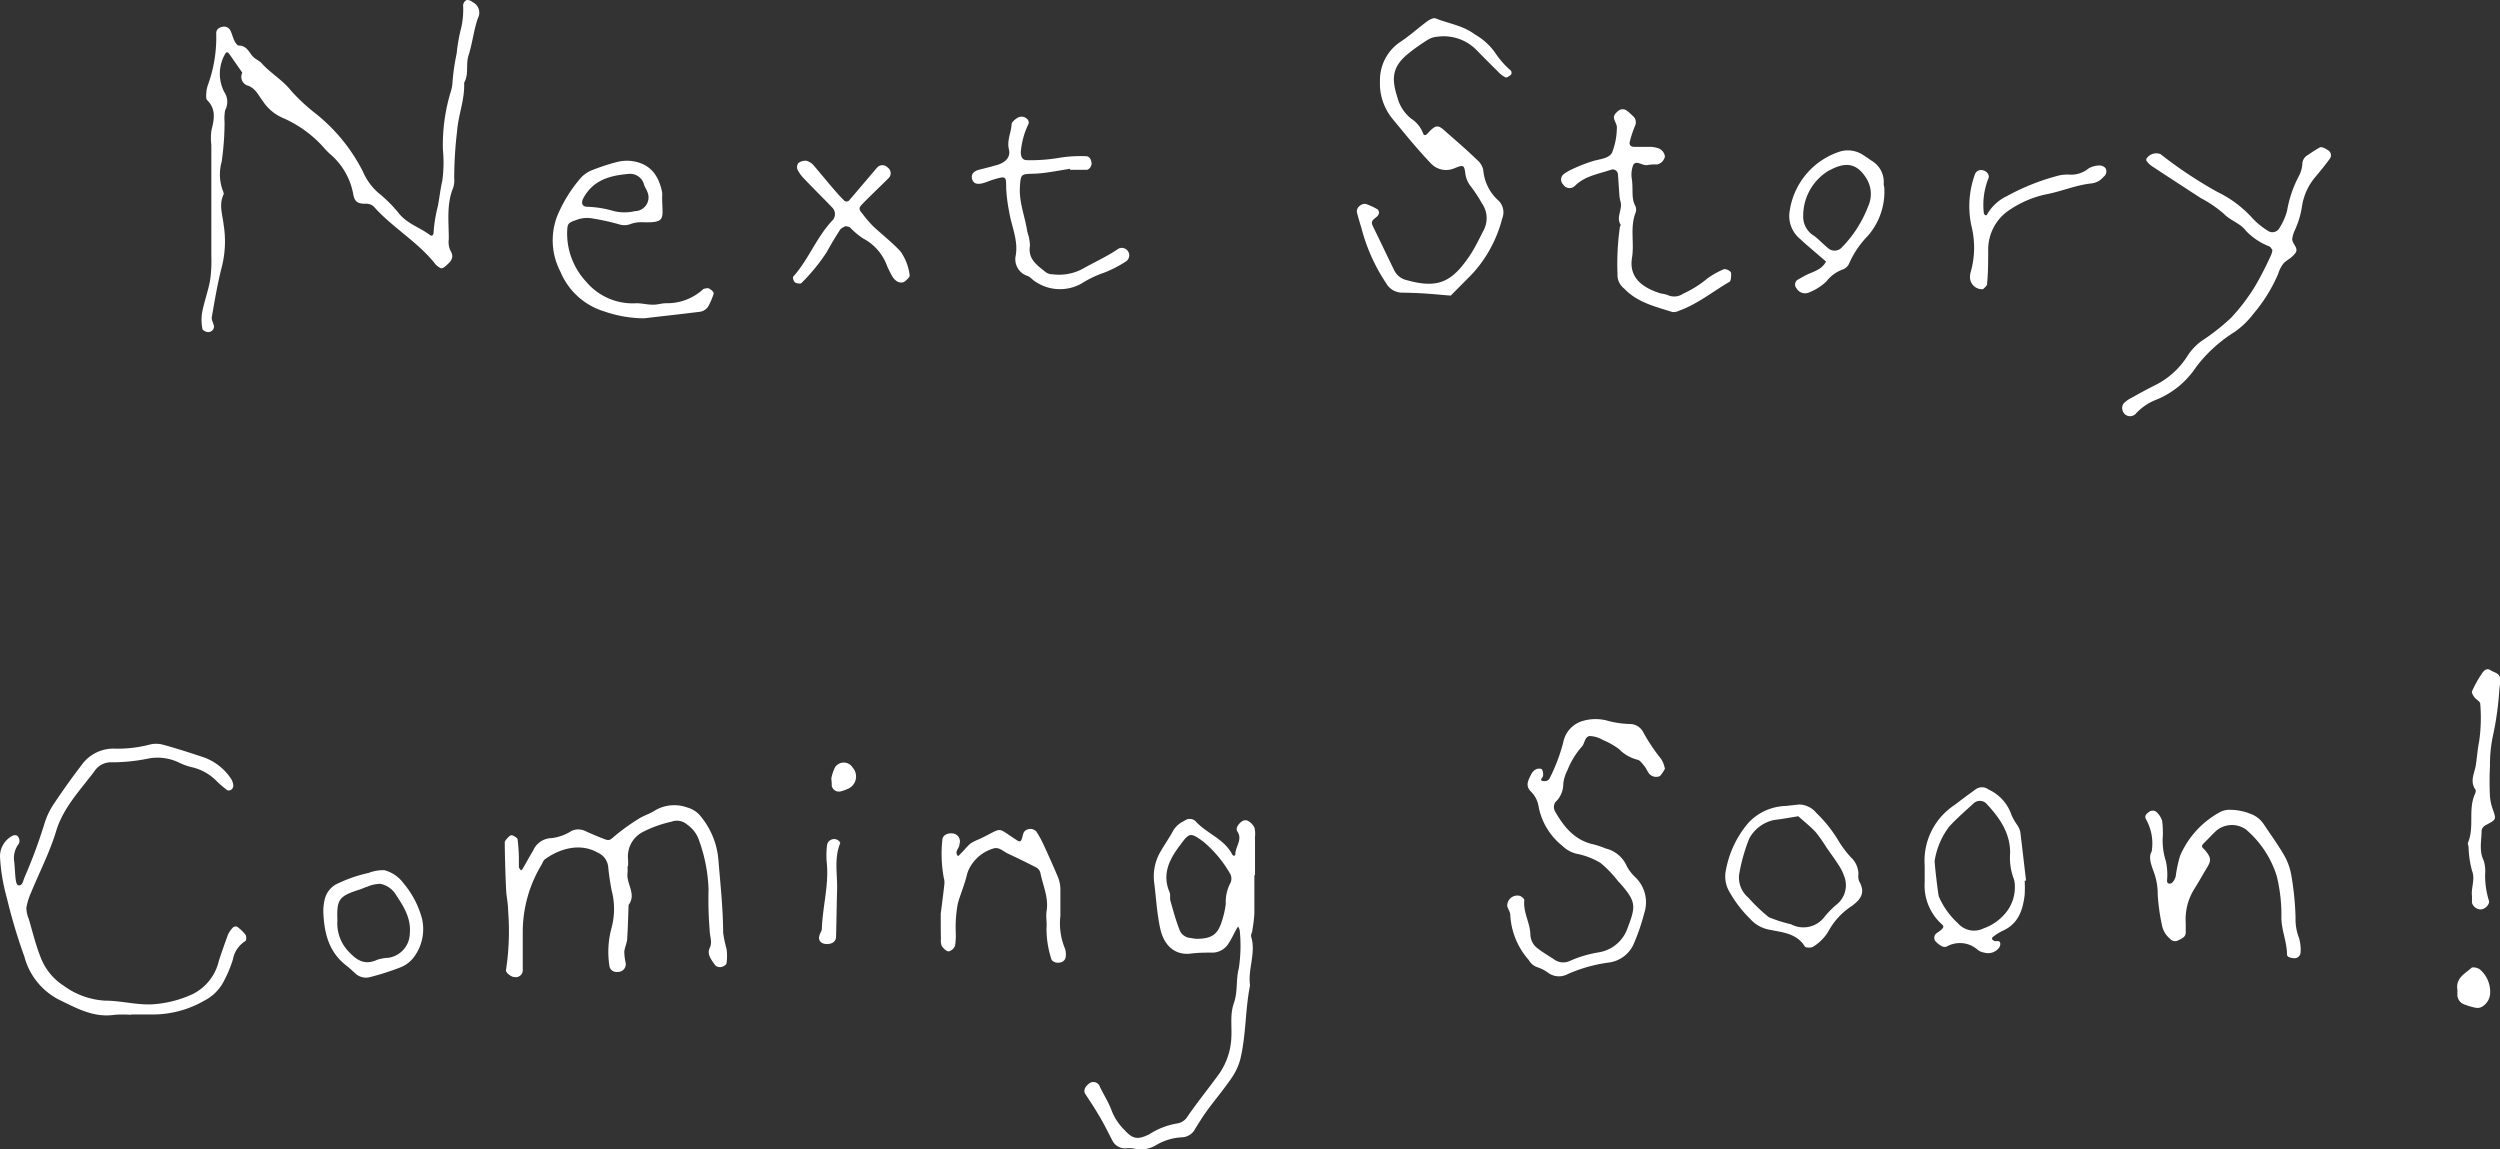 <svg xmlns="http://www.w3.org/2000/svg" viewBox="0 0 272.07 125.08"><rect x="0" y="0" width="272.07" height="125.08" fill="#333333" stroke="none"/><g data-name="レイヤー 2"><path d="M48.2 16.25a19.9 19.9 0 01.8-6.09 4.31 4.31 0 00.23-1 23.18 23.18 0 01.46-3.3 20.27 20.27 0 01.54-3 9.11 9.11 0 00.17-2.3.71.71 0 01.39-.56.93.93 0 01.66.24A1.27 1.27 0 0152 2c-.44 1.28-.58 2.66-1 4-.34 1 .06 2.07-.49 3 .09 1.81-.64 3.51-.77 5.32a43.53 43.53 0 00-.31 5.11 2.54 2.54 0 01-.11 1c-.75 1.82-.47 3.72-.48 5.6a2.29 2.29 0 00.16 1.21c.53.84 0 1.27-.52 1.73-.19.15-.41.35-.68.12a1.82 1.82 0 01-.4-.32c-1.92-2.46-4.71-4-6.76-6.33a1.31 1.31 0 00-.93-.27c-.7 0-1.1-.18-1.25-.94a7.47 7.47 0 00-2.46-4.4 7.19 7.19 0 01-.73-.73 12.7 12.7 0 00-4.55-3.29A5 5 0 0128.6 11c-.46-.6-.75-1.32-1.55-1.66a1 1 0 01-.68-1.43l-1.44-2.07c-.14-.2-.31-.19-.41 0a4.32 4.32 0 00-.11 4.18A1.92 1.92 0 0124.5 12a4.87 4.87 0 00-.06 1.28 30.39 30.39 0 01-.32 4.34 5.06 5.06 0 00.1 3.05c.07.16.16.37.11.49-.52 1.1-.13 2.13 0 3.24a11.36 11.36 0 01-.18 4.6c-.47 1.81-.78 3.67-1.1 5.51-.06.3.18.64.24 1a.62.62 0 01-.65.63c-.22 0-.59-.19-.61-.34A5 5 0 0122 34c.22-1.16.64-2.29.86-3.46a14.67 14.67 0 00.14-2.61V15.78a6.58 6.58 0 010-1.54c.29-1.19.57-2.31-.45-3.34-.18-.18-.1-.66-.08-1a3.22 3.22 0 01.19-.74 15.13 15.13 0 00.87-5.54c0-.41.29-.61.63-.69a.77.77 0 01.89.35c.2.37.28.8.47 1.18.1.2.31.5.47.5.71 0 1 .48 1.37 1s.85.58 1.18 1c1 1.07 2.25 1.78 3.16 2.94a20.49 20.49 0 002.64 2.45 19.07 19.07 0 015.16 6.33 6.45 6.45 0 001.64 2.28 15.05 15.05 0 012.2 2.17c.92 1.23 2.38 1.61 3.51 2.49a.21.21 0 00.2 0 .29.29 0 00.13-.22 15.57 15.57 0 01.48-3c.17-.92.27-1.84.48-2.76a14.86 14.86 0 00.06-3.39zm101.98-7.42a5 5 0 012.29-4.32c1-.67 1.89-1.48 2.85-2.19.25-.18.68-.41.91-.32 1.42.57 3 .78 4.25 1.73A6.88 6.88 0 01162.89 6a9.5 9.5 0 001.55 1.7.44.44 0 010 .43c-.17.14-.46.35-.6.29a2.69 2.69 0 01-.81-.62c-.8-.79-1.59-1.58-2.37-2.38A5 5 0 00156.4 4a2.19 2.19 0 00-1 .32 20.37 20.37 0 00-2.1 1.48c-1.71 1.39-1.94 2.59-1.23 4.78a4.36 4.36 0 001.49 2.32 3.29 3.29 0 011.29 1.56c.08.26.25.35.5.08.9-1 1.15-1 2-.2 1.14 1 2.31 2 3.43 3.09a1.94 1.94 0 01.64 1.07 5 5 0 001.69 3.36 1.79 1.79 0 01.37 1.93 14.12 14.12 0 01-3.24 6l-2.36 2.38c-1-.08-2-.18-3-.24-.77-.05-1.54-.07-2.32-.08a2 2 0 01-1.69-1 19.68 19.68 0 01-2.7-6c-.17-.57-.35-1.14-.49-1.71s.56-1.07 1-.93a6.7 6.7 0 011.16.53c.3.16.32.56 0 .84s-.72.45-.45 1c.79 1.61 1.56 3.24 2.35 4.86a2 2 0 001.36 1.05c3.54 1 5 .08 6.91-2.76.56-.86 1-1.8 1.47-2.71a2.79 2.79 0 00-.2-2.88A15.17 15.17 0 00160 20.2a2.78 2.78 0 01-.54-1.4c-.12-.83-.2-.89-1.15-.5a2.27 2.27 0 01-2.61-.54c-1.48-1.55-2.83-3.22-4.19-4.87a6.06 6.06 0 01-1.33-4.06zm97.12 18.36c-.11-.12-.18-.29-.32-.37a7 7 0 01-2.55-1.69c-.62-.85-1.69-1.1-2.42-1.87a13.25 13.25 0 00-2.53-1.72c-1.79-1.17-3.59-2.33-5.37-3.51a2.52 2.52 0 01-.51-.52.31.31 0 010-.25 1.28 1.28 0 011.52-.49 46.7 46.7 0 006.18 4.11 12.48 12.48 0 013.87 2.91 7.84 7.84 0 001.6 1.3.87.87 0 001.31-.3 6.53 6.53 0 00.82-1.86 12.54 12.54 0 011.33-3.86 3.3 3.3 0 00.33-1.21 1.13 1.13 0 01.62-1 13.92 13.92 0 011.29-.82c.23-.09.64.14.9.32a.63.63 0 01.19.9c-.55.76-1.15 1.48-1.75 2.2a6.43 6.43 0 00-1.29 3 9.35 9.35 0 01-.82 2.68 3.53 3.53 0 00-.22.72c-.17.62.76 1.09.32 1.68s-.92.72-1.31 1.15a3.59 3.59 0 00-.57 1.14 17.16 17.16 0 01-2.71 4.35 9.19 9.19 0 01-2 1.93 15.69 15.69 0 00-4.21 3.83 9.46 9.46 0 01-4.31 3.55 5.86 5.86 0 00-2.3 1.58.85.85 0 01-1.41-.46.83.83 0 01.12-.69 2.94 2.94 0 01.82-.6c.9-.5 1.8-1 2.72-1.45a8.78 8.78 0 003.39-3.09 6.06 6.06 0 011.56-1.67 23.46 23.46 0 003.22-2.53 21.26 21.26 0 002.63-3.47 38.1 38.1 0 001.75-3.43 1.86 1.86 0 00.11-.49zM70.11 34.64a13.28 13.28 0 01-4.29-.73A7.52 7.52 0 0161 29.59a7.38 7.38 0 01-.39-6 15.19 15.19 0 012.67-4.31 3.41 3.41 0 011.28-.81 22.21 22.21 0 012.44-.8 4.5 4.5 0 011.5-.17c2 .17 3.14 1.31 3.56 3.44a2.9 2.9 0 010 .51c0 2.34.55 2.84-2.24 2.73a3.54 3.54 0 00-1.25.22 1.88 1.88 0 01-1.24 0 25.27 25.27 0 00-3-.65 3.23 3.23 0 00-1.51.15c-1 .36-1.08.36-1.1 1.45a7.71 7.71 0 002.1 5.34A6.59 6.59 0 0069.27 33c.58 0 1.18.16 1.77.16S72 33 72.51 33a5.78 5.78 0 004-1.51c.1-.1.32-.09.48-.13s.76.39.67.62a7.57 7.57 0 01-.6 1.4 1.35 1.35 0 01-.82.54c-2.06.26-4.09.48-6.13.72zm-1.74-15.71c-2 .17-3.82.67-4.88 2.63-.27.5-.15.9.34.94a11.52 11.52 0 013 .48 4.91 4.91 0 002.26 0 1.5 1.5 0 001.33-2.17c-.08-.24-.25-.45-.32-.69a1.57 1.57 0 00-1.73-1.19zm109.2.43c.21 1.21-.09 2.18.41 3.07a1 1 0 010 .76c-.6 1.59-.11 3.25-.37 4.85-.37 2.2 1.17 3.29 3.14 3.9a3.48 3.48 0 01.74.17 1.7 1.7 0 001.7-.16 11.23 11.23 0 002.6-1.63 9.25 9.25 0 011.76-1c.23-.12.82.15.84.41s0 .82-.16.93c-1.83 1.07-3.49 2.43-5.51 3.16a1.26 1.26 0 01-.74.13c-1.79-.57-3.64-1-5.05-2.37l-.18-.18a1.86 1.86 0 01-.72-1.58 28.31 28.31 0 01.26-5.12c0-.08.12-.19.09-.23-.53-.81.18-1.64 0-2.45a3.49 3.49 0 01-.14-.73c-.06-.77-.1-1.54-.16-2.31a.57.57 0 00-.72-.52c-1.35.47-2.82.66-3.93 1.73a.82.82 0 01-1.32-.12.75.75 0 01.08-1.13 5.49 5.49 0 01.87-.51 17.89 17.89 0 012.39-.93c.75-.2 1.71-.28 2-.92a7.62 7.62 0 00.51-2.73c0-.3-.23-.62-.31-.95s.2-.63.47-.84a.73.73 0 01.94 0 4 4 0 01.58.51.9.9 0 01.3 1.12 11.15 11.15 0 00-.56 1.69c-.12.38.08.61.49.6h1.8a3.3 3.3 0 01.75.14 1.09 1.09 0 01.77.92 1.13 1.13 0 01-.84.86 4.92 4.92 0 00-1 .05c-.57.17-1.25-.59-1.61 0a3 3 0 00-.17 1.41zm-61.15-.99c-.84.14-1.67.29-2.52.41-.42.06-.84.1-1.27.12-1.48.06-1.56-.08-1.64 1.55s.58 3.18.81 4.78a5.1 5.1 0 01.29 1.49c-.26 1.5.81 2.16 1.73 2.91a1.25 1.25 0 00.72.22 5.47 5.47 0 003.24-.57c1.26-.72 2.59-1.31 3.8-2.12a.78.78 0 01.94-.05.8.8 0 01.06 1.31 12.75 12.75 0 01-2.49 1.28 11.06 11.06 0 00-2.3 1.1 4.77 4.77 0 01-5.11-.15c-.3-.17-.52-.48-.83-.61a1.91 1.91 0 01-1.31-2.24c.29-1.67-.47-3.19-.72-4.78a17.86 17.86 0 01-.32-2.53c0-1.35 0-1.35-1.42-.94-.32.1-.64.25-1 .35-.72.23-1.13.09-1.28-.39s.1-.88.79-1.05 1.32-.33 2-.53c.85-.27 1.41-.85 1.21-1.66-.24-1 .24-1.82.29-2.74 0-.25.39-.55.66-.72a.87.87 0 011 .11.51.51 0 01.12.69 8.66 8.66 0 00-.78 2.95c0 .54.21.88.68.87a18.1 18.1 0 003.59-.27 14.54 14.54 0 012.81-.16c.41 0 .56.35.62.7s-.25.77-.53.78h-1.79zm88.63 1.86a7.32 7.32 0 01-1.77 5.43 10.21 10.21 0 00-2 2.92 1.23 1.23 0 01-.67.72 4 4 0 00-1.85 1.33 5.83 5.83 0 01-1.94 1.22 1.07 1.07 0 01-1.32-.49.61.61 0 01.1-.89c.22-.14.45-.25.67-.38.84-.51 1.95-.62 2.45-1.63l-2.12-1.82c-.26-.22-.5-.46-.76-.69a3.22 3.22 0 01-1.07-3 8 8 0 015.51-6.47 3 3 0 012.25.25c.44.25.85.56 1.28.84A2.67 2.67 0 01205 20c0 .22.08.47.05.23zm-8.81 3.25a2.42 2.42 0 001.22 2.21c.54.42 1 .93 1.54 1.36a1.06 1.06 0 001.4-.08 13 13 0 002.9-4.5 3.22 3.22 0 00-.15-3c-1-1.65-2.19-1.91-3.92-1a2.46 2.46 0 00-.45.25 5.74 5.74 0 00-2.54 4.76zM92 24.61c-.18.12-.46.21-.58.4-.51.79-1 1.6-1.45 2.43a20.59 20.59 0 01-2.75 3.36c-.09.11-.53.05-.7-.07s-.27-.54-.19-.63c1.67-1.86 2.52-4.27 4.25-6.1a1 1 0 000-1.4c-1-1.05-2.05-2.08-3.06-3.14a4.05 4.05 0 01-.73-1 .76.76 0 01.09-.71 1.25 1.25 0 01.9-.25 1.67 1.67 0 01.83.57c.85 1 1.66 2 2.49 2.94.22.26.47.51.71.75a.39.39 0 00.64 0c.73-.84 1.44-1.69 2.16-2.53.28-.33.55-.66.85-1a.77.77 0 011.14 0 .75.75 0 01.13 1.13c-1 1-1.94 1.88-2.88 2.84-.42.43-.4.58 0 1.05a13.42 13.42 0 001.14 1.34c1 .94 2.09 1.78 3 2.76A5.59 5.59 0 0199 30c0 .17-.38.54-.65.7a.85.85 0 01-.69-.06 1.55 1.55 0 01-.54-.54 12.37 12.37 0 01-.58-1.15 5.47 5.47 0 00-2.61-3 8.26 8.26 0 01-1.38-1.15c-.14-.15-.34-.14-.55-.19zm123.81 6.86a1.31 1.31 0 01-1.4-1.08 1.93 1.93 0 01.05-.76 9.69 9.69 0 00.08-5.07 10.17 10.17 0 01.38-5.57.7.7 0 01.81-.47c.45.05.85.52.66.91a7.74 7.74 0 00-.49 3.78c0 .07.08.15.15.2s.15 0 .16 0a4.91 4.91 0 012.22-2.08 24.42 24.42 0 015.71-2.25 4.39 4.39 0 011-.08 3 3 0 002.16-.67 2.35 2.35 0 011.19-.32.82.82 0 01.66.31.72.72 0 01-.21.91 2 2 0 01-1.32.73c-1.7.17-3.28.88-5 1.2a11.25 11.25 0 00-3.75 1.57 5.18 5.18 0 00-2.5 4.53c0 1.2 0 2.41-.12 3.61.04.23-.32.46-.44.6zm-79.3 63.81v4.13a15 15 0 01-.21 1.77c0 .25-.2.53-.14.75.55 1.79-.38 3.54-.12 5.31-.54 2.68-.42 5.45-1.08 8.11a6.75 6.75 0 01-1 2.07c-.83 1.2-1.77 2.31-2.63 3.49-.45.62-.85 1.28-1.26 1.93a1.67 1.67 0 01-1.45.93 6.08 6.08 0 00-2.9.91 3.23 3.23 0 01-2.42.29 3.4 3.4 0 00-.78 0 1.54 1.54 0 01-1.47-.86c-.52-1-1-2-1.58-2.92-.43-.75-.92-1.45-1.38-2.17-.2-.33 0-.78.42-1.09a.74.74 0 011.12.19c.41.92 1 1.78 1.33 2.7a6 6 0 001.39 2.13c.91 1 1.42 1.13 2.73.49a8 8 0 013.1-1.19 1.56 1.56 0 001-.66c1.11-1.63 2.36-3.15 3.51-4.75A7.41 7.41 0 00134 113c.09-1.27-.17-2.55.28-3.83s.2-2.52.54-3.8a16.53 16.53 0 00.1-4.11 1.32 1.32 0 00-.18-.43c-.09.14-.18.28-.26.43-.25.45-.46.93-.74 1.35a2.1 2.1 0 01-1.68 1.06c-.86 0-1.72 0-2.58.12-1.64.14-2.8-.88-3.21-2.72-.37-1.66-.45-3.39-.67-5.08a5.35 5.35 0 01.78-3.45c.43-.74.93-1.45 1.33-2.2a2.64 2.64 0 011.17-1 .93.93 0 011.2 0c1.19 1.35 3.1 1.91 4 3.61.12.24.34.24.36 0 0-.82.81-1.56.23-2.45-.21-.31 0-.65.25-.91s.59-.44.92-.24a1.69 1.69 0 01.68.72 2.87 2.87 0 01.06 1v4.13zm-6.35 6.89c1.78 0 2.4-.48 2.87-2.1a9.25 9.25 0 00.37-1.72 4.36 4.36 0 01.49-2.23 1.1 1.1 0 000-1 12.82 12.82 0 00-2.94-3.53c-1.37-1-1.51-1-2.48.33-1.14 1.5-2.06 3.14-1.19 5.17.13.29 0 .69.11 1 .3 1.06.59 2.13 1 3.16a1.37 1.37 0 001.21.83 5.38 5.38 0 00.56.09zm-61.87-7.91a4.93 4.93 0 010 .77c-.14 1.16 1 2.27.12 3.45-.05 1.21-.07 2.41-.15 3.61 0 .5-.28 1-.32 1.49a6 6 0 00.16 1.25.85.85 0 01-.92.94.77.77 0 01-.87-.73 9.88 9.88 0 01.25-4.08 8 8 0 000-4.08c-.16-.84-.29-1.68-.37-2.53a1.89 1.89 0 00-1.14-1.56c-2-1.14-4.28-.36-5.78.75A1.15 1.15 0 0059 94a14.17 14.17 0 00-2.11 7.28v4.38a.76.76 0 01-.91.67c-.37 0-1-.52-.91-.78a28.06 28.06 0 00.23-6.41c0-.77-.18-1.53-.22-2.29-.08-1.72-.13-3.43-.15-5.15 0-.21.24-.44.42-.62s.33-.21.44-.16.52.25.54.42a20.17 20.17 0 01.14 2v1c0 .13.14.26.22.39.06-.06.15-.1.19-.18.38-.66.75-1.34 1.15-2a2.22 2.22 0 012-1.34 5.07 5.07 0 002.16-.78 1.74 1.74 0 011.48 0c.62.28 1.24.55 1.88.8.81.32.76.25 1.46-.34a23 23 0 012.49-1.78c.58-.37 1.27-.56 1.83-.94a4.15 4.15 0 013.47-.29 2.83 2.83 0 011.49 1 8.53 8.53 0 011.89 4.66c.21 2.65.51 5.29.52 8a13.86 13.86 0 00.37 1.74 5.53 5.53 0 010 1.52c0 .18-.33.39-.54.43a.79.79 0 01-.69-.17c-.38-.56-.94-1.19-.61-1.87s0-1.29 0-2a40 40 0 01-.12-4.38 17.21 17.21 0 00-1-5.26 3.42 3.42 0 00-1.34-1.82 1.66 1.66 0 00-1.68-.31 12.78 12.78 0 00-3.09 1.1 3 3 0 00-1.65 3 6.59 6.59 0 010 .77zm-54.02 16.18a12.14 12.14 0 00-1.81 0c-2.28.34-4.15-.73-6.07-1.66a7.4 7.4 0 01-3.74-4.68 59.47 59.47 0 01-1.9-6.36A20.73 20.73 0 010 93.23a2.53 2.53 0 011.39-2.29.6.6 0 01.47 0 .71.71 0 01.24.42.67.67 0 01-.07.49 2.5 2.5 0 00-.48 1.94c.05.52.07 1 .12 1.55.06.84.21 1.1.51 1s.35-.52.47-.81a56.08 56.08 0 002.22-6 8 8 0 011-2.06 80.43 80.43 0 013-4.2 4.25 4.25 0 013.53-1.8 13.66 13.66 0 003.82-.42 2.88 2.88 0 011.54 0c1.4.38 2.78.83 4.15 1.28a6 6 0 013.24 2.43 1.62 1.62 0 01.24.71.57.57 0 01-.18.44.52.52 0 01-.45.1 10.06 10.06 0 01-1.18-1A5.53 5.53 0 0021 83.52a6.54 6.54 0 01-1.5-.52 5.34 5.34 0 00-3.5-.42 19.64 19.64 0 01-3.82.38 2.14 2.14 0 00-1.81.84c-1.55 2.12-3.46 4-4.26 6.65-.69 2.28-1.8 4.43-2.71 6.64a7 7 0 00-.53 1.7 3.32 3.32 0 00.26 1.21c.41 1.39.75 2.81 1.28 4.15a6.38 6.38 0 002.53 3.13 8.41 8.41 0 004.51 1.62c1.71 0 3.38.48 5.11.4a12.2 12.2 0 004.44-1.13 5.39 5.39 0 002.8-3.54c.31-1 .66-1.94 1-2.89a2.88 2.88 0 01.57-.82.46.46 0 01.43-.07 4.28 4.28 0 01.92.88c.11.15.1.61 0 .67a3 3 0 00-1.37 2 13.35 13.35 0 01-1.1 2.58 4.83 4.83 0 01-2 1.91 11.21 11.21 0 01-5.89 1.51h-2.07zm166.92-26.77a3.83 3.83 0 01-.55.79 1 1 0 01-1.17-.27c-.2-.26-.33-.6-.54-.85s-.45-.61-.73-.66a4.24 4.24 0 01-2-1.15 7.89 7.89 0 00-1.76-1 3.11 3.11 0 00-1.43-.43c-.56.06-.54.82-.85 1.14a8.8 8.8 0 00-1.59 2.61 4 4 0 00-.44 1.45 2.69 2.69 0 01-.87 2 1 1 0 00-.06.94c1 1.78 2.21 3.26 4.34 3.68a11.58 11.58 0 011.21.42 3.35 3.35 0 012.28 1.9 4.53 4.53 0 00.91 1.2 3.78 3.78 0 011 3.94 22.83 22.83 0 01-1.16 3.38 3.44 3.44 0 01-2.76 2 16.32 16.32 0 00-4.41 1.25 2 2 0 01-2.18-.18 4 4 0 00-1.13-.57 1.72 1.72 0 01-.94-.8 8 8 0 01-2-4.9c0-.31-.25-.63-.33-.95a1.1 1.1 0 011.35-1.12c.2.06.52.33.51.47-.15 1.33.64 2.48.66 3.77a1.93 1.93 0 00.84 1.52c.54.42 1.14.76 1.71 1.14a1.69 1.69 0 001.71.2 12.74 12.74 0 013.19-.95 4 4 0 003.15-2.71c.92-2.39.87-2.85-.87-4.84l-.18-.18a12.38 12.38 0 00-1.92-2 8 8 0 00-2.61-1 3.27 3.27 0 01-1.54-.86 7.15 7.15 0 01-2.59-4.29 2.88 2.88 0 00-.79-1.57c-.69-.66-.35-1.23-.06-1.83a1.41 1.41 0 01.48-.59.82.82 0 01.69-.08c.14.09.18.43.18.65s-.16.3-.21.46.06.16.12.18a.86.86 0 00.47 0 .62.62 0 00.36-.35 19.66 19.66 0 001.44-3.81 3 3 0 012.13-2.36 4.88 4.88 0 012.78 0 10.37 10.37 0 002.26.33 1.65 1.65 0 011.5.82 19.1 19.1 0 002 3 3.08 3.08 0 01.4 1.06zm52.97 9.01a5.33 5.33 0 00-.61-3.51c-.23-.43.1-.64.35-.83a.65.65 0 01.91.16 2 2 0 01.5.87 11.2 11.2 0 01.07 1.54 7.15 7.15 0 00.32 2.78 6.86 6.86 0 01.16 1.78c0 .25-.16.79.37.68.23-.05.48-.48.55-.79a14 14 0 01.48-2.24 9.83 9.83 0 014.23-4.68 2.19 2.19 0 011.21-.31 6.06 6.06 0 012.25.45 2.9 2.9 0 011.39 1.09c.71 1.07 1.47 2.11 2.12 3.21a6.59 6.59 0 01.9 2.37 32 32 0 01.46 4.58 5.69 5.69 0 00.38 2.26 4.47 4.47 0 01.17 1.53.66.66 0 01-.62.66c-.38 0-.84-.1-.86-.39 0-1.37-.6-2.65-.61-4a17.63 17.63 0 00-.51-4.56 10.93 10.93 0 00-3.36-5.07 2.65 2.65 0 00-3.29.21c-.43.42-.84.86-1.27 1.28s-.09.52.14.8c.64.77.66 1.1.23 1.81s-.94 1.63-1.44 2.42a6.21 6.21 0 00-.91 3.68v1c0 .54-.43.67-.81.87a.7.7 0 01-.9-.17 2.53 2.53 0 01-.89-1.52 22.45 22.45 0 01-.45-3.29 6.9 6.9 0 00-.36-2.27c-.3-.84-.7-1.75-.3-2.4zm-131.78 6.74c.1-.77.26-2 .39-3.15a1.86 1.86 0 00-.06-.74 14.37 14.37 0 01-.16-4.09c0-.5.5-.81 1.12-.74a.88.88 0 01.8.85 4 4 0 01-.08.5c-.11.37-.54.71-.11 1.13l.7-.73a5 5 0 01.69-.69 6.54 6.54 0 01.92-.45c2.69-1.26 1.71-1.39 4.09.14.49.32.5-.15.6-.43a1.94 1.94 0 01.16-.48.89.89 0 011.34-.05 11.07 11.07 0 01.75 1.35c.57 1.24 1.14 2.49 1.66 3.75a3.73 3.73 0 01.21 1.25v2.84a7.11 7.11 0 00.49 3.53 1.75 1.75 0 01.1.76.72.72 0 01-.54.76c-.46.13-1-.06-1.06-.44a10.63 10.63 0 01-.5-3.27c.06-.6-.08-1.22 0-1.81.27-1.51-.41-2.86-.68-4.28a.92.92 0 00-.47-.54c-1-.52-2-1-3-1.47-.54-.23-1-.8-1.66-.57A4.3 4.3 0 00105.8 94a3.72 3.72 0 00-.56 1.15c-.25 1.09-.7 2.11-1 3.17a14 14 0 00-.23 3.06 7.74 7.74 0 01-.07 1.53 1 1 0 01-.7.63c-.25 0-.57-.33-.75-.59a1.53 1.53 0 01-.09-.75c-.02-.8-.02-1.58-.02-2.78zm117.96-3.58a13.34 13.34 0 010 1.55c-.2 1.67-.7 3.17-2.42 3.92a6 6 0 00-1.07.68.26.26 0 00-.05.24c.1.09.25.21.35.19.27 0 .5-.06.54.27a.69.69 0 01-.14.45 1.48 1.48 0 01-1.61.53 1.56 1.56 0 01-.7-.29 2.9 2.9 0 00-3.36-.38.63.63 0 01-.5 0 2.32 2.32 0 01-.79-.62.64.64 0 01.25-.88 3.25 3.25 0 00.42-.31c.16-.17.38-.34.08-.59a5.67 5.67 0 01-1.88-4.6v-1.81a7.26 7.26 0 013.26-6.59c.74-.57 1.5-1.13 2.26-1.68a1.18 1.18 0 011.43 0 4.7 4.7 0 012.5 2.78 6.1 6.1 0 00.63 1.1 2.31 2.31 0 01.32.7c.22 1.77.42 3.56.63 5.34zm-1.07.52a2.26 2.26 0 00-.13-.76 6.45 6.45 0 01-.38-2.78c0-2.21-1.17-3.85-2.59-5.37a1 1 0 00-1.41 0c-.89.81-1.79 1.6-2.61 2.48a8.22 8.22 0 00-1.6 3.72c-.05.2.38 3.75.45 3.92a8.48 8.48 0 002.07 2.9 2.33 2.33 0 002.81.56 5.47 5.47 0 002.31-1.58 4.39 4.39 0 001.08-3.09zm-23.47-8.81a2.51 2.51 0 011.88.93 14.87 14.87 0 012.39 3 10.52 10.52 0 001.37 1.83 2.52 2.52 0 01.81 1.81 1.61 1.61 0 00.07.77c.7 1.21.25 1.95-.81 2.72a7.61 7.61 0 00-2.56 2.8 5 5 0 01-1.6 1.6c-.2.16-.84.15-.93 0-.88-1.44-2.44-1.54-3.79-1.82a3.66 3.66 0 01-2.16-1.19 13.08 13.08 0 01-2.29-3 3.27 3.27 0 01-.37-2.22 11 11 0 012.47-5.24 5.78 5.78 0 014.08-1.83zm-6.53 7.6a2.84 2.84 0 001 2.54 18.61 18.61 0 002.23 2.13 16.29 16.29 0 002.42.77 2.87 2.87 0 003.66-.84 9.69 9.69 0 011.27-1.29 2.69 2.69 0 00.81-3.2 4.55 4.55 0 00-.57-1.12c-.41-.65-.87-1.27-1.31-1.9a16.82 16.82 0 00-1.18-1.68c-.58-.62-1.26-1.16-1.9-1.73l-2 .33a6.49 6.49 0 00-.77.11 4 4 0 00-2.57 2 19.14 19.14 0 00-1.09 3.88zM272 75a32.81 32.81 0 01-.64 4.8 15 15 0 00-.38 3.56c-.06 1.12-.06 2.24 0 3.35a5.5 5.5 0 00.35 1.48c.33 1 .34 1-.85 1.63a.83.83 0 00-.41.54c0 1.1-.31 2.21.23 3.3a4.19 4.19 0 01.15 1.52 9.14 9.14 0 00.4 2.79c.17.41-.39 1-.89 1a1 1 0 01-.94-.72v-.76c-.11-.91.38-1.79 0-2.75a11 11 0 01-.37-2.52c0-.17-.12-.37-.07-.5.73-1.7 0-3.6.76-5.3.07-.15.13-.39.06-.49-.66-.93-.08-1.81.05-2.72s.18-1.68.35-2.52a18.07 18.07 0 00.12-4.1c0-.25-.46-.46-.65-.73s-.31-.51-.23-.66a12.5 12.5 0 011.13-2c.16-.22.47-.53.87-.26s1 .27 1.07 1a2.09 2.09 0 010 .25L272 75zM35.19 99.33a5.43 5.43 0 01.15-1.46 2.55 2.55 0 011.18-1.6A15.32 15.32 0 0140.11 95a4.43 4.43 0 011.72-.3 3.82 3.82 0 012.09 1.43 10 10 0 012 3.82 5.08 5.08 0 01-1 4.37 3.41 3.41 0 01-1.45 1 28.64 28.64 0 01-3.14 1 1.7 1.7 0 01-1.68-.4c-.38-.35-.76-.7-1.16-1-1.64-1.39-2.2-3.22-2.3-5.59zm1.53.84a4.44 4.44 0 001.33 3.5c.84.89 1.72 1.38 3 .78a5 5 0 011.25-.22 2.73 2.73 0 002.3-2.66c.15-1.67-.69-2.95-1.54-4.24a2.56 2.56 0 00-1.65-1.14 3.5 3.5 0 00-1.44.31c-.32.09-.63.26-1 .36-2.08.69-2.34 1.04-2.25 3.31zM90 102.74c-.62 0-1-.37-.82-.94.06-.24.25-.47.26-.71.08-2.46.81-4.87.52-7.36A9.68 9.68 0 0190 92a.78.78 0 011.15-.59c.13.06.32.28.29.35-.68 1.64-.3 3.35-.34 5s-.07 3.41-.11 5.12c.01.54-.36.85-.99.86zm177.44 5.01c-.23-1.3.81-1.78 1.53-2.42.15-.13.71 0 .92.18A3.2 3.2 0 01271 108a1.77 1.77 0 01-.81 1.51 1 1 0 01-.67.18 6.72 6.72 0 01-1.22-.34 1.14 1.14 0 01-.87-1.12zM90.47 84.72a4.75 4.75 0 01.39-1.19 1.13 1.13 0 011.93 0 1.46 1.46 0 01-.57 2.34 4.61 4.61 0 01-.71.25.8.8 0 01-1-.63c.02-.17 0-.34-.04-.77z" data-name="レイアウト" fill="#fff"/></g></svg>